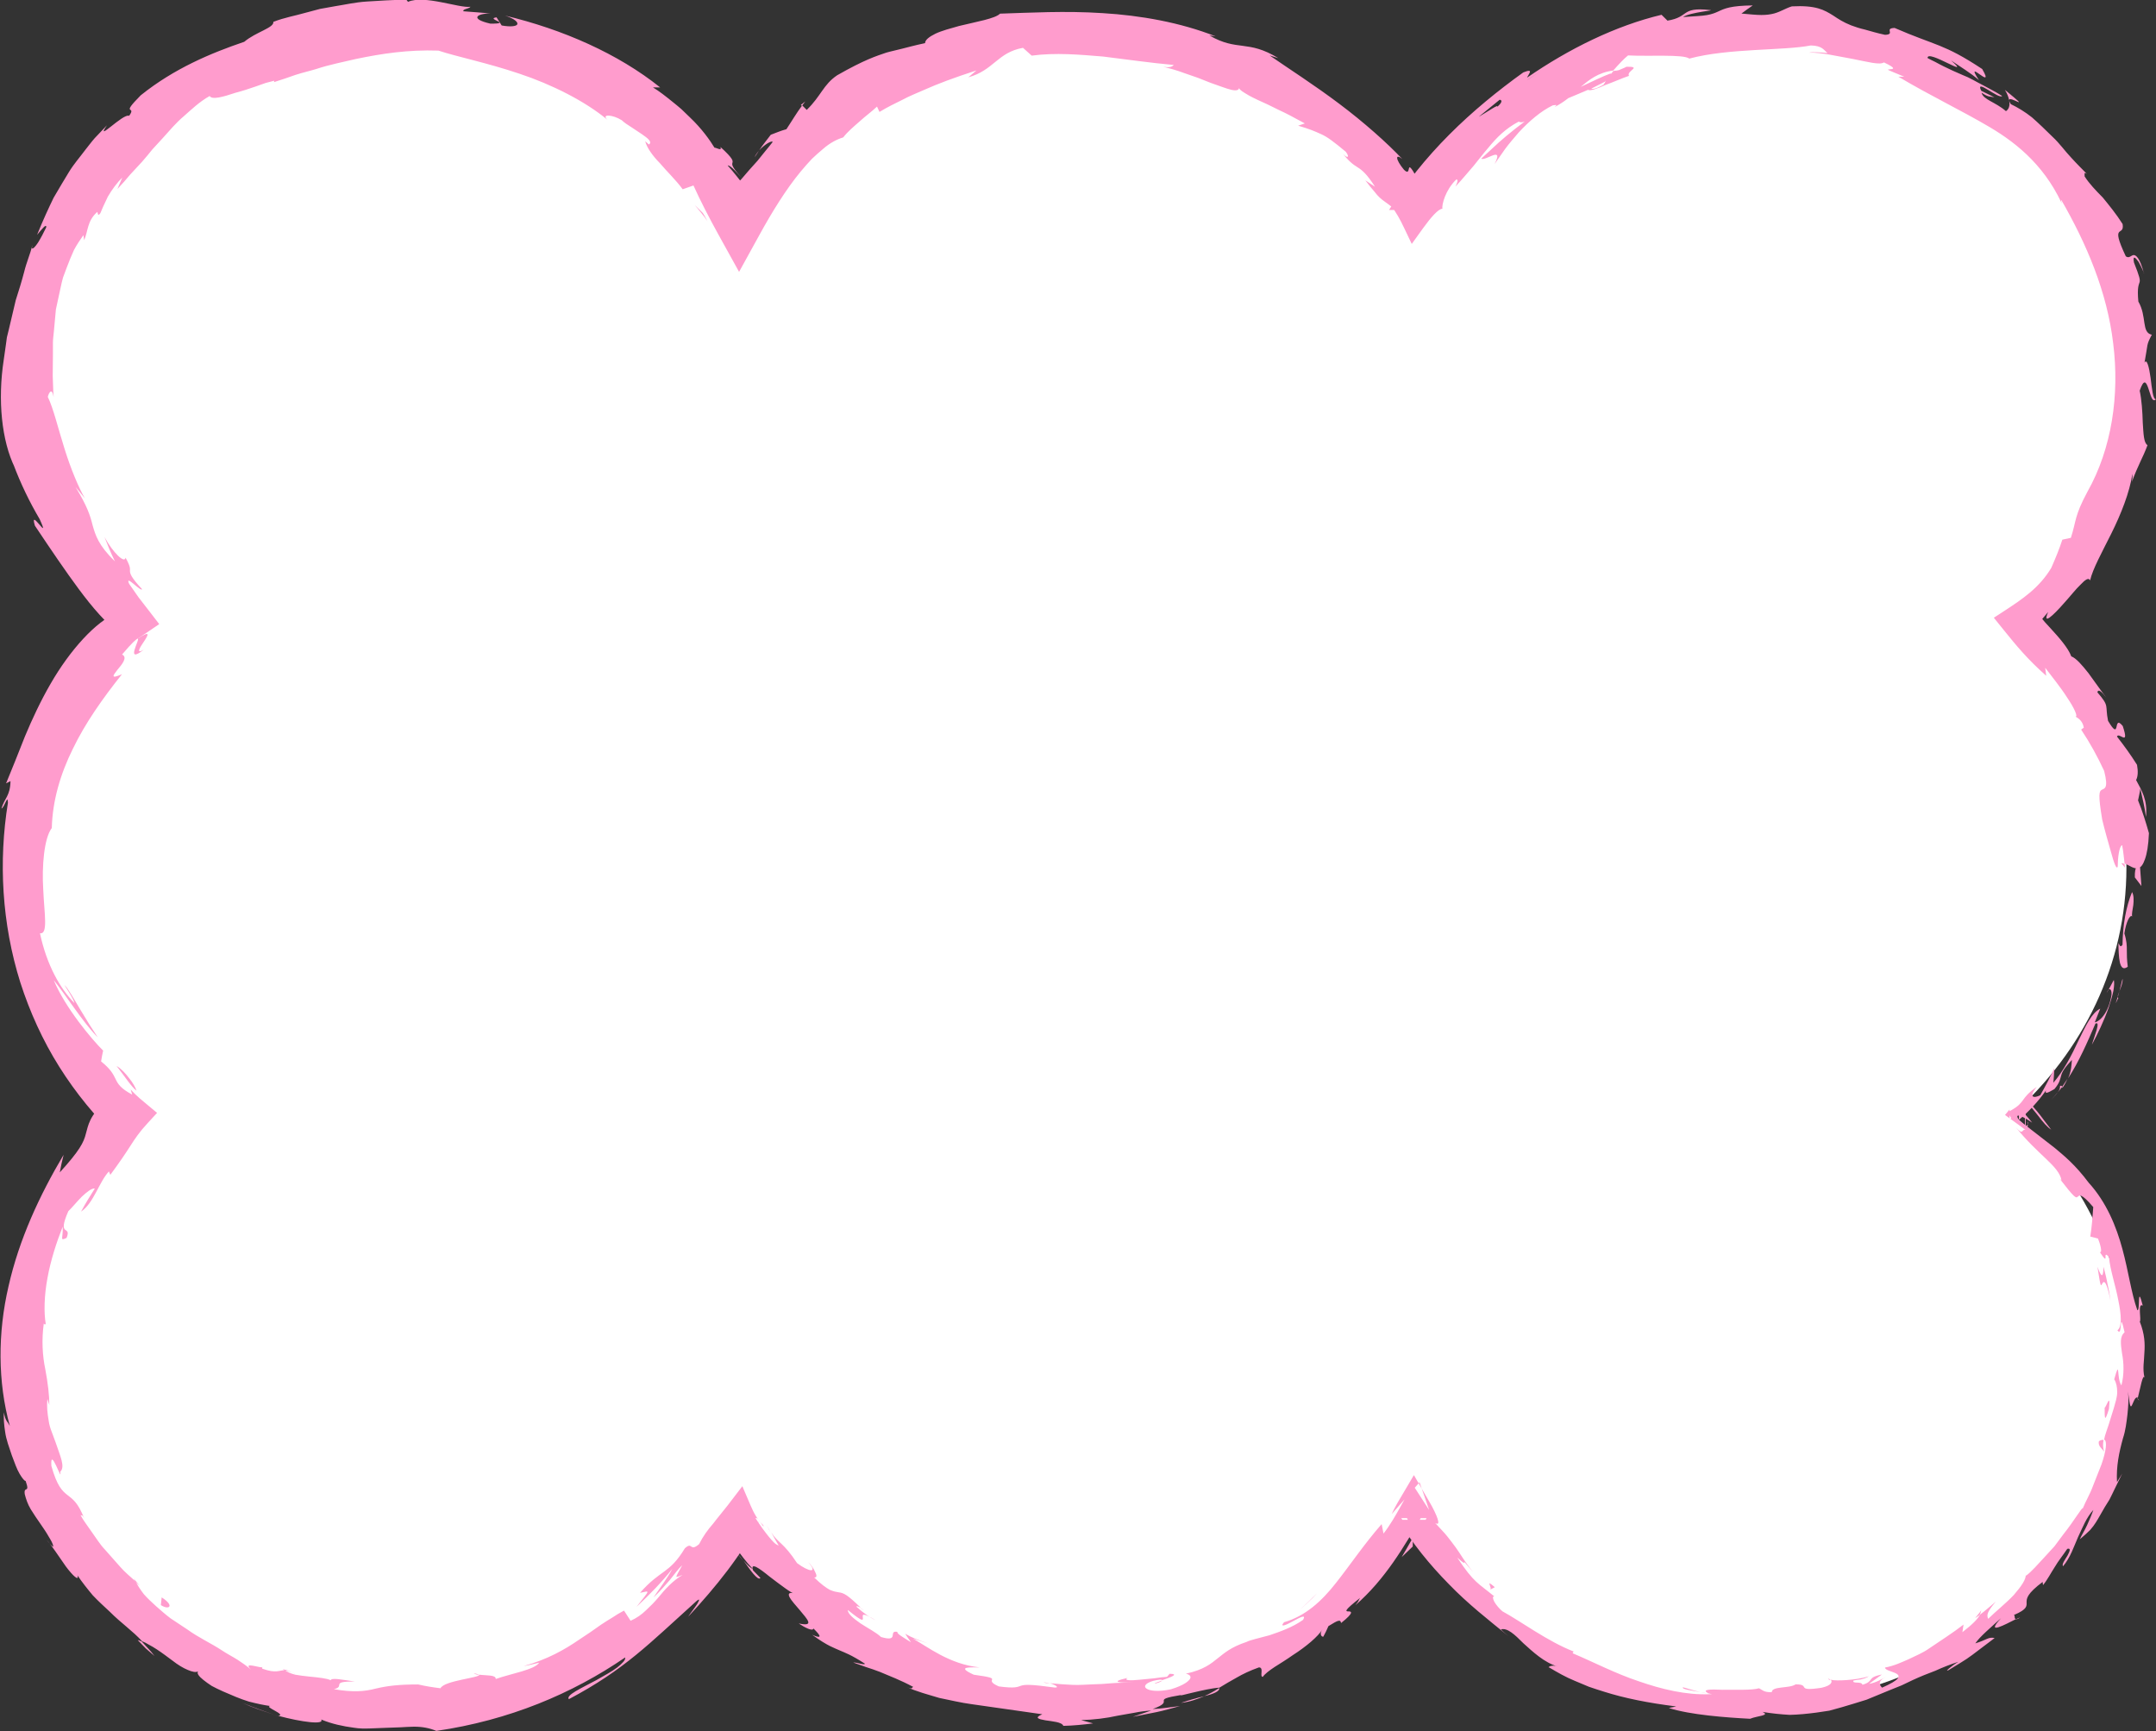 <?xml version="1.0" encoding="UTF-8"?>
<svg id="_レイヤー_2" data-name="レイヤー_2" xmlns="http://www.w3.org/2000/svg" viewBox="0 0 209.9 168.52">
  <rect x="0" y="0" width="209.9" height="168.52" fill="#333333" stroke="none"/>
  <defs>
    <style>
      .cls-1 {
        fill: #fff;
      }

      .cls-2 {
        fill: #ff9ccd;
      }
    </style>
  </defs>
  <g id="_レイヤー_2-2" data-name="レイヤー_2">
    <g>
      <path class="cls-1" d="M207.02,84.46c0-9.41-4.24-17.91-11.06-24,6.82-6.09,11.06-14.59,11.06-24,0-18.5-16.37-33.5-36.55-33.5-14.43,0-26.91,7.67-32.85,18.8-5.94-11.13-18.42-18.8-32.85-18.8s-26.91,7.67-32.85,18.8C65.98,10.63,53.51,2.96,39.07,2.96,18.89,2.96,2.52,17.96,2.52,36.47c0,9.41,4.24,17.91,11.06,24-6.82,6.09-11.06,14.59-11.06,24s4.24,17.91,11.06,24c-6.82,6.09-11.06,14.59-11.06,24,0,18.5,16.37,33.51,36.55,33.51,14.43,0,26.91-7.67,32.85-18.8,5.94,11.13,18.42,18.8,32.85,18.8s26.91-7.67,32.85-18.8c5.94,11.13,18.42,18.8,32.85,18.8,20.19,0,36.55-15,36.55-33.51,0-9.41-4.24-17.91-11.06-24,6.82-6.09,11.06-14.59,11.06-24Z"/>
      <g>
        <path class="cls-2" d="M208.35,84.46c-.17-.4-.55-.18-.51.95l.64.84-.13-1.78Z"/>
        <path class="cls-2" d="M206.24,91.79c.03,1.33.05,2.96.91,2.32-.09-.73-.09-1.15-.09-1.59,0-.44,0-.89-.24-1.65.16-1.1.55-1.88.76-1.66-.06-.21.04-.64.11-1.1.05-.46.06-.95-.12-1.27-.59,1.42-.9,3.17-.93,5.13-.24.36-.31-.07-.41-.18Z"/>
        <path class="cls-2" d="M165.53,164.72l.66.14c-.18-.06-.41-.11-.66-.14Z"/>
        <path class="cls-2" d="M112.45,163.9c.47-.13.66-.24.67-.3-.43.15-.78.27-.67.3Z"/>
        <path class="cls-2" d="M101.59,163.79c.23.04.42.07.63.11-.24-.08-.48-.14-.63-.11Z"/>
        <path class="cls-2" d="M165.53,164.72c-.57-.13-1.12-.32-1.68-.47-.16.19.84.32,1.68.47Z"/>
        <path class="cls-2" d="M200.79,105.91c.22-.32.37-.62.5-.9-.18.26-.35.52-.53.79.02.04.03.07.04.11Z"/>
        <path class="cls-2" d="M192.29,157.52l.43-.29c.08-.14.13-.31.17-.48-.18.28-.4.51-.6.77Z"/>
        <path class="cls-2" d="M204.35,140.29c-.15.46.34.78.52,1.03-.15-.34-.15-.72-.08-1.14-.1-.04-.24,0-.44.11Z"/>
        <path class="cls-2" d="M195.61,108.01l.4-.48c-.1.13-.28.34-.4.48Z"/>
        <path class="cls-2" d="M178.22,163.56c-.05-.07-.14-.13-.23-.15.01.07.1.12.23.15Z"/>
        <path class="cls-2" d="M198.65,59.36s-.04.05-.07.07c.14.06.2.06.07-.07Z"/>
        <path class="cls-2" d="M206.88,84.46l-.04-.36c-.11-.04-.21-.07-.32-.07l.36.43Z"/>
        <path class="cls-2" d="M83.78,156.55s.04.03.06.06c.44.25.21.09-.06-.06Z"/>
        <path class="cls-2" d="M14.05,63.21c-.88.54-.44-.17-.03-.77.4-.6.71-1.14-.62-.27.32-.05-1.34,2.62.65,1.03Z"/>
        <path class="cls-2" d="M200.34,106.32c-.2.24-.41.49-.63.73.3-.32.5-.54.63-.73Z"/>
        <path class="cls-2" d="M13.39,62.17h0s-.27.18-.27.18c.11-.07.18-.12.28-.18Z"/>
        <path class="cls-2" d="M46.12,162.89c.11.08.3.13.5.16-.03-.05-.14-.1-.5-.16Z"/>
        <path class="cls-2" d="M75.04,149.19l-.41-.73c.14.3.28.53.41.73Z"/>
        <path class="cls-2" d="M28.7,162.92c-.43-.18-.55-.31-1.16-.43.05.05.09.08.16.13.24,0,.53.06,1,.31Z"/>
        <path class="cls-2" d="M13.02,153.67c.04.1.11.21.16.32.14.12.29.27.43.39l-.59-.71Z"/>
        <path class="cls-2" d="M195.19,8.75c.25.41.36.73.41,1,0-.52,2.41,1.3-.41-1Z"/>
        <path class="cls-2" d="M200.55,105.72c.03.18-.03.35-.21.61.14-.18.28-.35.42-.52-.03-.1-.08-.16-.21-.08Z"/>
        <path class="cls-2" d="M26.69,166.93c-1.03-.38-2.06-.73-3.07-1.15.83.39,1.96.77,3.07,1.15Z"/>
        <path class="cls-2" d="M73.47,15.31l.41-.63c-.19.22-.34.44-.41.63Z"/>
        <path class="cls-2" d="M15.04,161.2c-.37-.49-.82-.93-1.25-1.41-.13-.05-.27-.12-.38-.13l.78.81.85.73Z"/>
        <path class="cls-2" d="M195.6,9.76s0,0,0,0c0,0,0,0,0,0Z"/>
        <path class="cls-2" d="M208.73,26.63c-.4-1.56-.8-1.82-1.02-1.8-.24.03-.43.36-.75.12-1.58-3.35-.1-1.82-.31-3.14-.64-1.01-1.32-1.83-1.93-2.58-.69-.7-1.31-1.34-1.77-2.06.03-.18-.12-.48.22-.24-.44-.45-.98-.98-1.55-1.61-.58-.61-1.11-1.37-1.79-2-.66-.65-1.34-1.31-2-1.89-.69-.55-1.41-.98-2.06-1.29-.12-.18-.16-.3-.17-.38.12.58-.07.91-.31,1.06-1.01-.89-2.24-1.12-2.37-1.8.67.47.84.36,1.25.45l-1.28-.63c-.66-1.29,1.74.88,2.03.5-.59-.38-1.25-.71-1.89-1.06-.66-.33-1.27-.72-1.94-.97-.66-.28-1.28-.56-1.86-.85-.29-.14-.56-.29-.82-.43-.27-.13-.52-.25-.75-.38-.06-.92,4.48,2.15,2.28.23.92.63,1.88,1.19,2.72,1.92-1.53-2.34,1.65,1.22.32-1.08-3.75-2.48-4.48-2.24-8.53-4-1.06.04.12.63-.93.67-.76-.16-1.38-.35-1.92-.5-.55-.13-.99-.27-1.38-.42-.76-.3-1.26-.63-1.72-.94-.92-.58-1.71-1.03-4.05-.91-.62.19-1.05.5-1.72.69-.34.09-.73.15-1.25.15-.51,0-1.14-.07-1.94-.14.36-.26.73-.55,1.1-.79-2.14.02-2.74.3-3.34.58-.3.14-.61.27-1.12.36-.51.09-1.22.11-2.33.19.72-.48,3.27-.65,2.62-.68-1.47-.17-1.97.02-2.36.28-.39.25-.69.57-1.77.75l-.58-.57c-4.45,1.06-9.01,3.3-13.09,6.12.12-.32.74-.96-.37-.51-2.45,1.76-4.94,3.78-7.2,6.05-2.26,2.26-4.28,4.78-5.87,7.34h4.82c-.16-.33-.31-.63-.46-.93-.57-.59-1.12-1.19-1.75-1.71-.3-.45-.36-.99.07-.56-1.19-2.13-.38.11-1.22-.71-.87-1.04-.85-1.62-.17-1.05-1.47-1.56-3.74-3.58-6.14-5.38-2.4-1.81-4.94-3.43-6.77-4.7l.84.26c-2.99-1.83-3.97-.62-6.71-2.21.2.03.41.05.61.09-3.45-1.36-7.33-2.04-10.99-2.26-3.67-.24-7.11-.04-10,.05-.47.48-2.27.78-3.99,1.2-.85.24-1.69.46-2.3.75-.61.3-1.01.61-1.01.92-1.04.22-1.74.42-2.31.56-.57.15-1.01.23-1.48.37-.94.32-2.11.68-4.77,2.2-1.36.92-1.55,2-2.96,3.37l-.44-.44c-.56.74-1.03,1.56-1.54,2.32-.53.14-1.01.35-1.52.54-.38.51-.79.99-1.13,1.52.5-.57,1.27-1.01,1.31-.81-.22.29-.47.58-.72.89-.24.31-.49.62-.75.93-.26.3-.53.6-.8.89-.25.3-.5.58-.74.86-.98,1.06-1.72,1.88-1.88,1.83l-.63,1.31h4.48c-.53-.77-1.04-1.55-1.59-2.29-.59-.72-1.13-1.47-1.75-2.14.31-.04,1.04.87,1.7,1.55-1.31-1.38-1.28-1.59-1.24-1.79.06-.2.13-.39-1.16-1.56.18.45-.43.04-.58.07-.44-.73-1.26-1.88-2.38-2.94-.28-.27-.56-.54-.85-.82-.3-.26-.61-.51-.92-.76-.62-.5-1.23-.98-1.84-1.35h.7c-4.09-3.28-9.48-5.65-15.1-6.99.99.32,1.3.68,1.18.87-.13.18-.69.24-1.51.09l-.5-.79c-1.14.15,1.64.64-.61.61-2.05-.47-1.27-1,0-.98-.87-.1-1.75-.15-2.61-.22-.12-.22.5-.22.69-.44-1.09.16-4.49-1.18-6.09-.48l-.15-.2c-1.45,0-2.71.11-3.85.17-1.14.07-2.14.31-3.12.46-.49.09-.96.17-1.45.26-.47.12-.95.25-1.43.38-.96.28-2.01.45-3.11.88.09.58-1.72.99-2.83,1.94-3.21,1.09-6.82,2.59-10.08,5.21-2.07,2.09-.35.91-1.13,2-.54-.31-3.4,2.73-2.16.92-.43.45-.83.87-1.19,1.25-.35.4-.64.8-.93,1.16-.56.75-1.12,1.38-1.58,2.14-.46.76-.94,1.55-1.49,2.5-.48.99-1.02,2.15-1.61,3.61.46-.54.93-1.15.89-.73-.24.51-.54,1.07-.8,1.49-.27.41-.51.66-.6.54l.06-.3c-.22.87-.59,1.7-.81,2.62-.24.91-.52,1.82-.82,2.75-.22.95-.45,1.91-.68,2.88l-.18.73-.1.74c-.07.49-.14.98-.21,1.47-.6,3.91-.2,7.86,1.08,10.47l-.13-.3c.7,1.86,1.56,3.64,2.55,5.32,1.12,2.45-1.06-1.29-.46.64,1.65,2.47,2.96,4.4,4.27,6.17,1.31,1.76,2.64,3.35,4.46,4.77v-3.32c-.26.28-.53.58-.8.89-1.99.82-4.5,3.56-6.41,6.88-.96,1.66-1.79,3.43-2.49,5.11-.67,1.69-1.29,3.27-1.84,4.58l.43-.22c-.03,1.46-.58,1.64-.88,2.67.3-.1.62-1.47.63-.56-.92,5.7-.6,11.75,1.21,17.5.92,2.86,2.18,5.64,3.79,8.2,1.61,2.56,3.54,4.92,5.72,6.99v-4.76c-.4.35-.79.7-1.17,1.04-1.67,1.58-1.72,2.42-1.96,3.24-.21.86-.62,1.66-2.54,3.77.1-.58.23-1.14.37-1.71-2.35,3.96-4.33,8.23-5.36,12.79-1.06,4.54-1.06,9.32.13,13.62-.24-.49-.44-.48-.58-1.34-.04.49,0,1.17.12,1.91.1.75.4,1.52.64,2.25.27.72.5,1.38.77,1.83.27.45.49.71.58.68.47,1.3-.21.43-.08,1.3.12.47.29.98.58,1.46.29.48.62.95.93,1.4.31.45.6.87.81,1.25.23.38.42.69.45.96.03.18-.43-.36-.65-.64.44.46,1.22,1.67,1.88,2.6.68.91,1.3,1.48,1.13.87.47.69.98,1.33,1.49,1.94.55.58,1.12,1.1,1.67,1.61,1.06,1.07,2.23,1.87,3.13,2.86.21.08.44.2.67.34.25.13.5.28.76.45.52.34,1.05.74,1.56,1.12.5.39,1.01.7,1.45.88.44.19.79.27,1.02.14-.16.17.05.47.5.83.22.18.5.38.82.59.33.18.71.36,1.11.54.8.35,1.67.73,2.49.98.83.22,1.59.37,2.12.44-.75.04,1.64.85.75.95,2.33.62,4.52.9,4.19.36,1.03.43,2.12.66,3.18.8.53.09,1.06.09,1.58.07.52-.02,1.03-.04,1.52-.06.49-.02.96-.03,1.42-.05.45-.02.89-.06,1.3-.06.83-.01,1.57.14,2.21.41,7.06-1.03,13.22-3.61,18.38-7.15.07.22-.26.57-.78.98-.53.41-1.29.8-2.03,1.23-1.49.8-2.98,1.46-2.67,1.85,5.43-2.87,7.87-5.45,12.25-9.39.56-.52.49-.3.24.13-.26.41-.73.99-.87,1.23,2.73-2.93,5.14-5.94,6.86-9.21h-3.81c.49.81.96,1.63,1.49,2.39.56.74,1.09,1.49,1.72,2.14-.08.04-.52-.35-.87-.78.61.87,1.41,2.03,1.64,1.69l-.72-.74c-.28-.84.62-.2,1.6.6,1.02.78,2.2,1.67,2.36,1.63-.5-.11-.56.08-.39.41.18.32.59.78.97,1.22.74.9,1.5,1.65-.09,1.31.58.4,1.38.8,1.43.49.73.71.89,1.05-.11.62,1.53,1.12,2.17,1.28,2.68,1.52.52.23,1.03.38,2.45,1.29-.11.16-.73-.13-1.15-.12.41.15.83.3,1.26.45.44.14.89.29,1.35.47.92.39,1.99.79,3.24,1.46-.2.04.04.32-.74-.04,1.11.52,2.23.79,3.27,1.11,1.08.22,2.11.47,3.16.61,2.1.3,4.25.61,6.87.98-.81.35-.38.47.31.59.68.11,1.6.16,1.74.54.97-.02,1.94-.12,2.9-.24l-1.17-.32c1.26-.04,2.44-.18,3.56-.43.56-.1,1.11-.2,1.65-.29.54-.11,1.07-.18,1.61-.21l-1.79.61,2.32-.46c.77-.16,1.52-.39,2.28-.59-.89.1-1.76.26-2.66.29,2.39-.87-.44-.84,2.79-1.37-.62.26,2.36-.63,3.71-.71h0c.53-.33,1.07-.64,1.68-.98.6-.35,1.29-.68,2.16-.99.53-.01.03.92.38.92.2-.29.62-.61,1.15-.96.54-.34,1.17-.73,1.78-1.16,1.27-.81,2.46-1.81,2.88-2.51-.32.42-.11.75.08.72.18-.33.35-.67.5-1.03.98-.61,1.17-.66,1.23-.3,1.38-1.09.96-1.14.7-1.13-.27-.01-.46-.05,1.16-1.32-.2.25-.04.2-.47.72,2.91-2.53,4.74-5.7,6.5-8.71h-1.59c.14.27.28.54.41.8-.04.62-.44.07-.85-.57h2.46c-.4.77-.9,1.62-.26,1.18.18-.34.36-.67.55-1.02h-3.05c1.35,2.27,3.08,4.38,4.93,6.26,1.84,1.91,3.89,3.51,5.81,5.07-.25-.22-.51-.42-.74-.66.61-.18,1.32.47,2.2,1.36.91.82,2.02,1.87,3.34,2.26-.61-.24-1.05.1-.83.09.79.47,1.6.94,2.49,1.3.44.19.9.37,1.36.57.47.17.97.32,1.47.48,2.01.64,4.32,1.1,7.04,1.44l-.72.15c2.06.67,5.59.93,7.91,1.05.69-.29,2.01-.31,1.2-.67.89.15,1.78.24,2.66.29.88-.02,1.74-.11,2.59-.22.42-.06.85-.13,1.27-.19.41-.11.82-.22,1.23-.34.81-.24,1.61-.48,2.4-.73.76-.32,1.52-.63,2.28-.94l1.12-.45,1.09-.52c.73-.34,1.47-.63,2.21-.91.72-.33,1.46-.62,2.24-.87-.66.37-1.47,1.09-.94.8.77-.49,1.57-.92,2.29-1.47l2.17-1.64c-.62-.13-.75.18-1.88.52.4-.62,1.54-1.58,2.51-2.46-1.64,1.76.47.58,1.46.09-.23,0-.06-.34-.22-.39,1.36-.57,1.24-.9,1.24-1.24,0-.37.03-.83,1.56-1.98l.04.31c.45-.55.76-1.18,1.14-1.76.35-.6.8-1.14,1.22-1.77.39-.11.24.24.02.66-.25.4-.58.86-.43,1.03.71-.83,1.05-1.91,1.47-2.86.45-.94.8-1.88,1.48-2.62-.15.44-.37.95-.6,1.46-.23.51-.54.98-.72,1.4.43-.36.75-.65,1.01-.91.24-.27.4-.5.55-.73.29-.45.5-.87.91-1.56l-.08.13.5-.8.41-.84.83-1.69-.51.83c-.08-1.52.19-2.85.59-4.29.24-.71.33-1.49.43-2.3.07-.81.19-1.67-.03-2.59.19.89.2,1.38.27,1.62.06.24.12.22.19.09.14-.25.31-.91.58-.74.24-.92.49-2.38.65-1.95-.21-.9-.03-1.63-.01-2.47.06-.83.03-1.78-.45-2.99.18-.13-.25-1.88.29-1.56-.58-2.26-.22.6-.53.44-.6-1.69-.85-3.73-1.45-5.94-.59-2.19-1.55-4.56-3.29-6.47-1.31-1.75-2.35-2.58-3.3-3.38-.97-.76-1.91-1.49-3.48-2.7-.37-.56-.06-.51.36-.31.42.2.92.55.92.55-.43-.55-.86-1.02-1.29-1.46v1.19c1.01-.85,1.83-1.74,2.64-2.87-.15.42.24.2.82-.13.54-.64.55-.98.66-1.33.1-.36.3-.71,1.04-1.51-.04.43-.03,1.03-.37,1.8,1.08-1.67,1.86-3.48,2.66-5.33.56-.31-.14,1.31-.34,2.05.55-1.02,1.19-2.37,1.62-3.58.2-.62.37-1.18.47-1.66.08-.48.1-.85.04-1.06-.24.43-.44.86-.7,1.27.3-.76.6-.22.44.39-.19.98-.55,1.6-.87,1.97-.32.37-.61.49-.72.49l.53-1.33c-.83.41-1.41,1.66-2.11,3.09-.67,1.45-1.51,3.05-2.46,4.13.06-.47.07-.97.1-1.44-.4.9-.87,1.77-1.37,2.65-.59.3-1.21.27-.34-.81-1.66,1.14-1.04,1.48-2.55,2.31l-.28.15.28.48s.01.02.02.03c.08.16.02.16-.12.07v-.84s0-.02.02-.03l-.02.03-.44.53.44.32c.51.38,1.04.74,1.55,1.14-.39-.14-.17.63-.95-.27,1.09,1.35,2.11,2.28,2.93,3.06.82.78,1.42,1.42,1.53,2.13l-.21-.21c1.46,1.89,1.61,1.95,1.78,1.8.16-.13.29-.45,1.52,1-.07.98-.14,1.93-.29,2.87l.75.19c.19.46.47,1.41.18,1.32,1.04,1.59.14-.39.89.49.11,1.24.65,2.8.91,4.21.29,1.4.38,2.6-.09,2.91.55.82.13-2.33.7.2-.49.41-.38,1.13-.25,2.05.18.92.22,2.04-.06,3.12-.5-.72-.1-2.72-.7-.6.21.34.29.77.29,1.26,0,.49-.18,1.01-.33,1.55-.17.53-.34,1.08-.5,1.61-.16.52-.37,1-.44,1.45.32.13.19,1.13-.26,2.42-.25.64-.54,1.36-.83,2.1-.27.76-.7,1.46-.99,2.18-.07-.15-.77,1.12-1.91,2.55-.27.36-.56.75-.84,1.13-.33.36-.66.72-.98,1.07-.65.7-1.23,1.38-1.8,1.81l-.03-.14c.08.44-.43,1.17-1.14,1.99-.73.79-1.74,1.58-2.51,2.34-.2-.4-.01-.79.74-1.67-.51.42-1,.86-1.53,1.26-.25.45-.69.91-1.72,1.71l.11-.74c-1.04.81-2.17,1.52-3.36,2.33-.59.42-1.28.7-1.98,1.04-.71.31-1.45.66-2.3.81-.04.55,3.17.44-.29,1.96-.22-.22-.5-.62.38-1.04-.29.14-1,.58-1.65.67l1.25-.91c-1.56.31-.66.63-1.89,1-.08-.38-.99-.05-.89-.4.15-.06.43-.07.72-.12.29-.07.59-.16.79-.31-.67.22-1.46.32-2.14.37-.68.05-1.26.05-1.56-.03.16.18.12.55-.9.78-2.65.4-.98-.34-2.53-.33-.6.42-2.31.15-2.32.76-.78.03-.94-.24-1.24-.38-.68.21-2.29.13-3.53.15-1.24-.06-2.13-.04-1.39.35l.35.08c-.07,0-.15,0-.23,0h.01s-.01,0-.01,0c-2.31.09-4.67-.48-6.91-1.26-2.26-.75-4.36-1.85-6.44-2.73l.1-.17c-2.53-.98-5.19-2.97-6.93-3.91-.31-.26-.62-.63-.79-.93-.16-.31-.19-.55,0-.52-1.57-1.3-1.96-1.29-3.61-3.78.77.7.72.51.69.42-.03-.08-.06-.04.87,1-.85-1.01-1.22-1.75-1.71-2.41-.25-.33-.49-.67-.8-1.05-.3-.39-.72-.79-1.2-1.33.67.41.12-.88-.51-1.97l-1.56-2.69-1.59,2.69c-.23.4-.44.8-.57,1.1l.84-.96,1.87-2.13.74,2.13.19.56c-.11-.17-.22-.34-.32-.49l-1.27-1.97-1.1,1.97c-.57,1.03-1.09,1.95-1.75,2.79l-.18-.92c-1.74,1.99-3.04,3.95-4.45,5.73-1.39,1.78-3,3.24-5.05,3.82-.48.56.2.28.86-.09.66-.36,1.34-.74.99-.14-1.02.73-2.27,1.16-3.27,1.5-1.04.29-1.88.46-2.21.64-1.59.53-2.18,1.1-2.84,1.61-.65.52-1.34,1.11-3.09,1.49.25.05.53.19.43.45-.1.24-.57.67-1.89,1.07-1.25.27-2.07.15-2.38-.07-.3-.21-.1-.53.66-.75.58-.14.87-.15.86-.06.77-.27,1.76-.61.74-.63l-.26.3c-.31.01-.75.07-1.23.14-.48.05-.99.09-1.44.14-.9.09-1.55.08-1.18-.17-1.81.39-.74.5.64.41-.79.07-1.5.04-2.16.1-.66.06-1.28.1-1.9.11-.62.02-1.25.08-1.92.05-.67-.03-1.39-.08-2.2-.16.51.15.97.44.46.42-2.38-.33-2.91-.29-3.27-.18-.35.11-.53.29-2.17.07-1.75-.76.82-.69-2.44-1.14-1.84-.84-.23-.7.57-.71-2.97-.31-5.08-2.03-6.49-2.8l1.46.46c-.86-.29-1.56-.55-2.21-.93.18.28.36.56.56.82-.77-.47-1.43-.86-1.32-1.01-.97-.18.26,1.05-1.6.5-.46-.44-1.29-.86-1.99-1.32-.68-.48-1.26-.94-1.24-1.31,1.49,1.21,1.49,1.02,1.46.75-.02-.29-.13-.56,1.25.24-.57-.25-1.18-.69-1.85-1.29-.07-.14.18-.03.4.08-1.29-1.25-1.64-1.44-2.15-1.5-.24-.04-.5-.08-.88-.25-.36-.2-.84-.54-1.51-1.2.3.04.26-.23.09-.55-.15-.34-.43-.74-.66-.93.99,1.1.06.95-1.09.09-1.34-2.04-1.83-1.92-2.52-3,.24.42.46.86.73,1.28-.31-.08-.6-.41-.97-.86-.37-.46-.82-1.05-1.28-1.79.16-.26.96,1.25.74.66-.54-.48-.91-1.16-1.23-1.91l-.8-1.87-1.43,1.87c-.44.57-.94,1.15-1.41,1.77-.52.59-.99,1.24-1.37,2-.95.81-.61-.31-1.39.41-1.52,2.52-2.37,2.05-4.36,4.33.98-.19,1.04-.4-.34,1.36,1.25-1.16,2.44-2.38,3.49-3.7-.53.98-1.21,1.85-1.84,2.79.58-.52,1.11-1.16,1.6-1.71.46-.58.85-1.12,1.2-1.43-.77,1.42-.76,1.23.04.94-.97.58-1.67,1.35-2.38,2.22-.36.43-.76.83-1.19,1.23-.42.41-.91.76-1.5,1.02l-.64-.99c-.41.21-.78.44-1.14.68-.37.23-.73.44-1.08.68l-1.04.73c-.35.24-.71.48-1.08.72-1.45,1-3.13,1.95-5.43,2.59.51-.07,1-.22,1.51-.33-.43.69-2.77,1.07-4.23,1.59.04-.42-.93-.33-1.61-.42.13.3-3.4.56-3.77,1.32-.73-.09-1.45-.2-2.17-.37-1.92,0-3.01.14-4.12.4-1.11.29-2.22.38-4.09.06,1.19-.27-.44-.78,2.06-.74-1.22-.18-2.3-.4-2.37-.13-.33-.18-1.19-.27-2.1-.36-.46-.05-.93-.1-1.35-.18-.41-.1-.77-.26-1.01-.44-.55,0-.84.34-2.18-.14-.12-.12.07-.18.07-.18-.09.24-2.13-.63-1.17.28-.39-.34-.84-.66-1.32-.97-.49-.31-1.03-.58-1.55-.93-1.05-.69-2.27-1.24-3.34-2.02-.55-.37-1.1-.73-1.63-1.08-.51-.38-.97-.8-1.42-1.19-.44-.4-.85-.78-1.19-1.17-.32-.42-.59-.82-.78-1.21-.49-.47-1.06-.91-1.53-1.46-.48-.55-.97-1.1-1.46-1.65-.51-.53-.88-1.16-1.29-1.72-.39-.58-.81-1.1-1.1-1.65.18.08.16-.08.36.33-1.22-3.16-2.12-1.27-3.2-5.12-.14-2.06,1.09,1.8.86.57.51-.49,0-1.51-.44-2.84-.12-.33-.25-.68-.38-1.03-.14-.35-.25-.72-.3-1.09-.13-.74-.21-1.48-.12-2.13l.18.6c0-.98-.14-2.14-.39-3.48-.28-1.33-.37-2.87-.15-4.47,0,0,.09.17.19.04-.19-1.12-.15-2.76.17-4.47.31-1.72.89-3.5,1.48-4.99.06,1.12-.33,1.42.38,1.09.52-1.31-.98.03.17-2.6.36-.34.83-.93,1.31-1.41.5-.47.97-.84,1.27-.8-.47.74-.93,1.48-1.34,2.25,1.23-.82,1.75-2.88,2.71-3.91l.14.33c.93-1.26,1.47-2.07,1.94-2.8.47-.74.9-1.38,1.7-2.24l.91-.99-.91-.76c-.45-.38-1.04-.83-1.66-1.51l.15.49c-1.12-.59-1.4-1.04-1.62-1.52-.24-.47-.45-.94-1.41-1.71.05-.35.12-.7.2-1.05-1.1-1.09-3.7-4.18-4.81-6.86,1.1,1.33,2.84,4.12,4.28,5.56-.21-.32-.49-.75-.8-1.23-.3-.49-.62-1.02-.94-1.54-.62-1.04-1.17-2.02-1.5-2.32.32.54.8,1.18.98,1.77-1.39-1.41-2.7-3.7-3.36-6.8.81.1.42-1.87.32-4.21-.15-2.34.08-5.05.83-6.04.07-2.67.84-5.27,2.06-7.73,1.2-2.48,2.85-4.83,4.77-7.24-1.14.49-.88.13-.45-.42.45-.53,1.04-1.23.46-1.5.97-1.14,1.4-1.53,1.55-1.56l1.07-.72,1-.68-1-1.3-1-1.29-.93-1.33c-.45-1.01,1.15.82,1.26.52-1.08-1.16-1.17-1.51-1.18-1.76,0-.26.07-.41-.43-1.31-.07.6-1.2-.44-2.05-2.01.31.79.63,1.6,1.02,2.37-1.62-1.56-1.9-2.56-2.17-3.49-.24-.97-.52-1.86-1.67-3.75l.91,1.1c-.57-.96-1.37-2.85-1.98-4.82-.62-1.96-1.09-3.96-1.63-5.05.11-.42.4-.95.57.02-.06-.67-.05-1.36-.09-2.06,0-.7.01-1.42.02-2.14v-1.09c0-.36.06-.72.09-1.08.07-.73.14-1.45.2-2.17.15-.71.3-1.4.45-2.08.08-.34.14-.68.24-1.01.12-.32.23-.63.35-.94.23-.62.47-1.2.72-1.75.28-.53.61-1.01.92-1.45l.07.5c.4-.92.28-1.87,1.28-2.76.07.12.03.5.3.12.1-.25.37-.88.72-1.59.39-.68.92-1.39,1.41-1.87l-.47,1.11c.46-.48.87-.95,1.24-1.4.4-.44.78-.85,1.15-1.24.36-.41.69-.81,1.01-1.21.35-.37.68-.74,1.01-1.1.66-.73,1.28-1.48,2.05-2.13.75-.66,1.52-1.41,2.52-1.97.22.39,1.28.1,2.53-.32.65-.17,1.34-.39,1.99-.62.32-.11.64-.22.93-.33.31-.08.59-.15.84-.22l-.03.14c.73-.23,1.43-.47,2.11-.71.68-.22,1.36-.37,2.01-.57,1.3-.43,2.58-.67,3.84-.97,2.53-.53,5.11-.92,8.05-.82,1.77.59,4.76,1.19,7.89,2.25,3.13,1.04,6.37,2.66,8.57,4.49-.65-.59.51-.52,1.39.04.25.24.59.46.94.68.35.23.7.46,1.01.67.62.42,1.04.78.69,1.01l-.36-.32c.15.6.69,1.39,1.45,2.16.69.82,1.58,1.66,2.2,2.52l1.05-.37c.67,1.49,1.51,3.11,2.42,4.76l2.02,3.65,2.01-3.65c1.19-2.16,2.55-4.38,4-6.13.37-.43.72-.85,1.08-1.22.38-.36.74-.68,1.09-.97.68-.6,1.39-.95,1.96-1.12.42-.55,1.01-1.04,1.59-1.55.57-.52,1.19-.97,1.7-1.45l.24.52c.8-.49,1.55-.84,2.25-1.19.68-.37,1.37-.63,2.06-.94,1.39-.62,2.91-1.19,5.13-1.91l-.79.67c2.48-.68,2.83-2.42,5.32-2.87l.85.76c2.31-.31,4.66-.1,6.96.09,2.3.28,4.56.61,6.87.82-.1.1-.3.31-1.03.17.52.13,1.29.33,2.11.64.41.14.84.29,1.27.44.42.17.84.33,1.24.49.81.28,1.52.56,2.02.68.5.11.8.04.75-.3-.07.18.17.39.59.63.41.27,1.01.56,1.7.87.69.3,1.42.7,2.15,1.03.72.35,1.39.75,1.96,1.04l-.65.22c1.08.31,1.61.54,2.23.82.63.28,1.24.75,2.41,1.72.44.57.13.74-.45,0,.75.93,1.11,1.21,1.58,1.5.47.29.93.68,1.71,1.9l-.94-.62c.37.48.64.83.87,1.08.21.27.37.46.53.6.32.3.6.45,1.16.89.42.49.86,1.3,1.23,2.09l.73,1.53,1.1-1.53c.73-1.01,1.49-1.9,1.88-1.89-.06-.41.29-1.82,1.35-2.85.27-.03.04.45-.08.69.7-.74,1.25-1.43,1.78-2.03.51-.62.94-1.2,1.39-1.71.86-1.06,1.74-1.93,3-2.59.16.11.36.08.58-.01-1.29.96-2.4,1.9-3.14,2.61-.76.68-1.17,1.1-1.1,1,.35.32,2.27-1.34,1.3.54.29-.42.64-.92,1.02-1.46.39-.53.86-1.07,1.34-1.63.99-1.07,2.16-2.08,3.31-2.63.13-.02.26-.04.37-.02l-.19.19c.51-.28.94-.56,1.33-.87.75-.3,1.21-.52,1.92-.81.23.13.91-.12,1.69-.47.8-.29,1.69-.69,2.3-.89-.29-.5,1.37-.91-.3-.89.21-.03-.22.13-1.01.47-.18.08-.39.17-.5.25.02-.02.04-.05.06-.08-.81.29-1.8.79-2.95,1.32.81-.67,1.69-1.4,3.17-1.59.5-.58,1.08-1.19,1.44-1.47,1.98.11,5.43-.13,5.96.31,3.84-1.03,9.2-.76,11.83-1.28,1.16.03,1.26.47,1.64.74-.66-.06-1.43-.13-1.8-.04,1.15-.04,2.78.36,4.23.61,1.44.28,2.65.62,3.05.34,1.32.62.87.65.57.67-.31.05-.41-.04,1.4.72h-.57c3.33,1.97,6.09,3.25,8.93,4.93,2.8,1.66,5.58,4,7.27,8.05-.25-.54-.38-.82-.34-.99,2.45,4.25,4.47,8.95,5.06,13.98.63,4.99-.13,10.23-2.51,14.44-1.29,2.4-1.07,2.82-1.61,4.48l-.83.18c-.3.93-.68,1.84-1.08,2.75-1.16,1.94-2.83,3.05-4.59,4.2l-1,.65,1,1.24c1.12,1.39,2.3,2.83,4.1,4.41l-.1-.78c.56.75,1.5,1.89,2.15,2.92.68,1,1.06,1.86.8,1.83.16.12.68.33.81,1.08l-.26.19c.85,1.27,1.59,2.62,2.24,4.02.44,1.74.03,1.69-.21,1.83-.29.14-.39.45.02,2.91.21.9.58,2.2.87,3.21.27,1.01.54,1.72.64,1.36,0-.78.14-2,.43-2.08.12.59.16,1.19.24,1.79.47.16.95.6,1.38.43.22-.08.42-.33.6-.85.19-.52.34-1.33.39-2.54-.31-1.09-.64-2.16-1.06-3.19.07-.37.17-.76.22-1.14.21.91.43,1.82.55,2.75.18-1.64-.42-2.58-.96-3.59.17-.32.21-.82.09-1.48-.6-.96-1.27-1.88-1.95-2.75.17-.51,1.26,1.07.56-1.03-1-1.22-.15,1.65-1.43-.5-.32-1.58.19-1.36-1.04-2.78.08-.35.4-.09.86.5-.52-.66-1.14-1.57-1.73-2.37-.62-.78-1.2-1.46-1.67-1.63-.29-.81-1.21-1.85-2-2.71-.79-.85-1.43-1.54-1.07-1.8-.2-.08-.61-.3-1.14-.64v3.32c.55-.77,1.34-1.79,1.96-2.49-.59,1.34.45.39,1.56-.88.57-.62,1.12-1.34,1.6-1.79.45-.48.8-.72.92-.4.25-1.11,1.16-2.74,2.08-4.59.92-1.85,1.77-3.97,2.04-5.79.01.22.03.65-.11.94.71-1.93,1.11-2.45,1.58-3.73-.37-.22-.39-1.11-.46-2.17-.03-1.06-.11-2.28-.3-3.13.41-1.21.63-.85.84-.24.23.61.35,1.45.75,1.07-.31.04-.4-1.08-.53-2.09-.14-1.01-.36-1.91-.59-1.47.36-1.93.15-1.65.71-2.72-1.03-.21-.46-1.77-1.31-3.23-.26-2.79.71-.93-.43-3.81-.13-.73.14-.49.45-.06.26.45.53,1.1.53,1.1ZM148.74,7.75s0,0,0,0c.51-.34.94-.62,1.22-.81-.25.17-.6.4-1.22.82ZM144,11.34c.56-.46,1.26-1.03,2-1.63.29.03.22.31-.24.69.17-.31-.97.5-1.76.95ZM156.12,8.24c-.74.43-1.04.44-1.2.39.36-.18.78-.4,1.33-.68.01-.03.05-.07.07-.1-.03.13-.09.25-.2.39Z"/>
        <path class="cls-2" d="M157.28,7.01c.11-.06.17-.1.32-.17-.18.02-.35.04-.53.07-.08.09-.16.19-.22.27.15-.06.3-.12.43-.17Z"/>
        <path class="cls-2" d="M166.31,164.89l-.12-.03c.1.03.18.06.24.1-.08-.04-.07-.05-.12-.08Z"/>
        <polygon class="cls-2" points="77.97 10.21 78.07 10.31 78.4 9.87 77.97 10.21"/>
        <path class="cls-2" d="M196.24,157.64c.08,0,.21-.04.42-.17-.04-.01-.21.07-.42.17Z"/>
        <path class="cls-2" d="M204.9,146.68c.39-.55.69-1.15,1-1.74-.21.38-.39.71-.54,1.01-.16.29-.33.52-.46.74Z"/>
        <path class="cls-2" d="M208.27,136.35c-.08-.15-.14-.2-.2-.24v.02s.2.22.2.22Z"/>
        <path class="cls-2" d="M72.36,151.93c-.09-.12-.18-.24-.26-.34-.66-.77-.24-.23.26.34Z"/>
        <path class="cls-2" d="M118.7,164.32c-.46.29-.93.57-1.45.79.89-.2,1.54-.49,1.45-.79Z"/>
        <path class="cls-2" d="M27.03,167.05s0,0,0,0c-.12-.04-.23-.08-.35-.12l.34.12Z"/>
        <path class="cls-2" d="M114.98,165.77c.91-.1,1.62-.39,2.27-.65-.73.17-1.56.41-2.27.65Z"/>
        <path class="cls-2" d="M206,97.63l.23-.48s-.05-.05-.06-.09l-.18.57Z"/>
        <path class="cls-2" d="M206.18,97.05c.06-.19.11-.38.16-.57-.09.26-.18.47-.16.57Z"/>
        <path class="cls-2" d="M206.64,95.28l-.3,1.21c.15-.4.36-.89.3-1.21Z"/>
        <path class="cls-2" d="M197.38,109.18l.02.26c.04-.09.04-.18-.02-.26Z"/>
        <path class="cls-2" d="M199.71,109.99c-.62-.76-1.42-2.04-2.49-2.94v2.8s.19-.2.19-.2v-.21c-.05.1-.14.21-.26.33v-2.64c.37.33.83.92,1.29,1.5.44.59.9,1.13,1.28,1.35Z"/>
        <path class="cls-2" d="M205.48,126.68c-.08-.57-.17-1.13-.3-1.69-.1-.56-.24-1.12-.39-1.67-.02.64-.07,1.45-.59,0,.33,2.12.31,1.88.47,1.64.11-.24.39-.5.81,1.71Z"/>
        <path class="cls-2" d="M205.32,137.16c.2-1.8-.32-.02-.42-.14,0,1.15.01,1.45.42.14Z"/>
        <path class="cls-2" d="M145.05,154.76l.48-.25c-1.05-.91-.15.13-.48.25Z"/>
        <path class="cls-2" d="M136.44,151.6l1.1-1.05c0-.28.01-.55,0-.84-.35.64-.73,1.26-1.09,1.89Z"/>
        <path class="cls-2" d="M127.8,155.55l.41-.44c-.55.52-1.07,1.09-1.66,1.57.44-.35.85-.74,1.25-1.13Z"/>
        <path class="cls-2" d="M15.74,155.5l-.08.75c.8.52,1.38.08.08-.75Z"/>
        <path class="cls-2" d="M13.29,106.18c-.1-.33-.37-.8-.74-1.25-.35-.46-.77-.91-1.2-1.16.76.96,1.43,2.02,1.94,2.41Z"/>
        <path class="cls-2" d="M68.41,20.72l-.77-.76c.41.52.88,1.02,1.24,1.58-.15-.28-.29-.56-.47-.82Z"/>
      </g>
    </g>
  </g>
</svg>